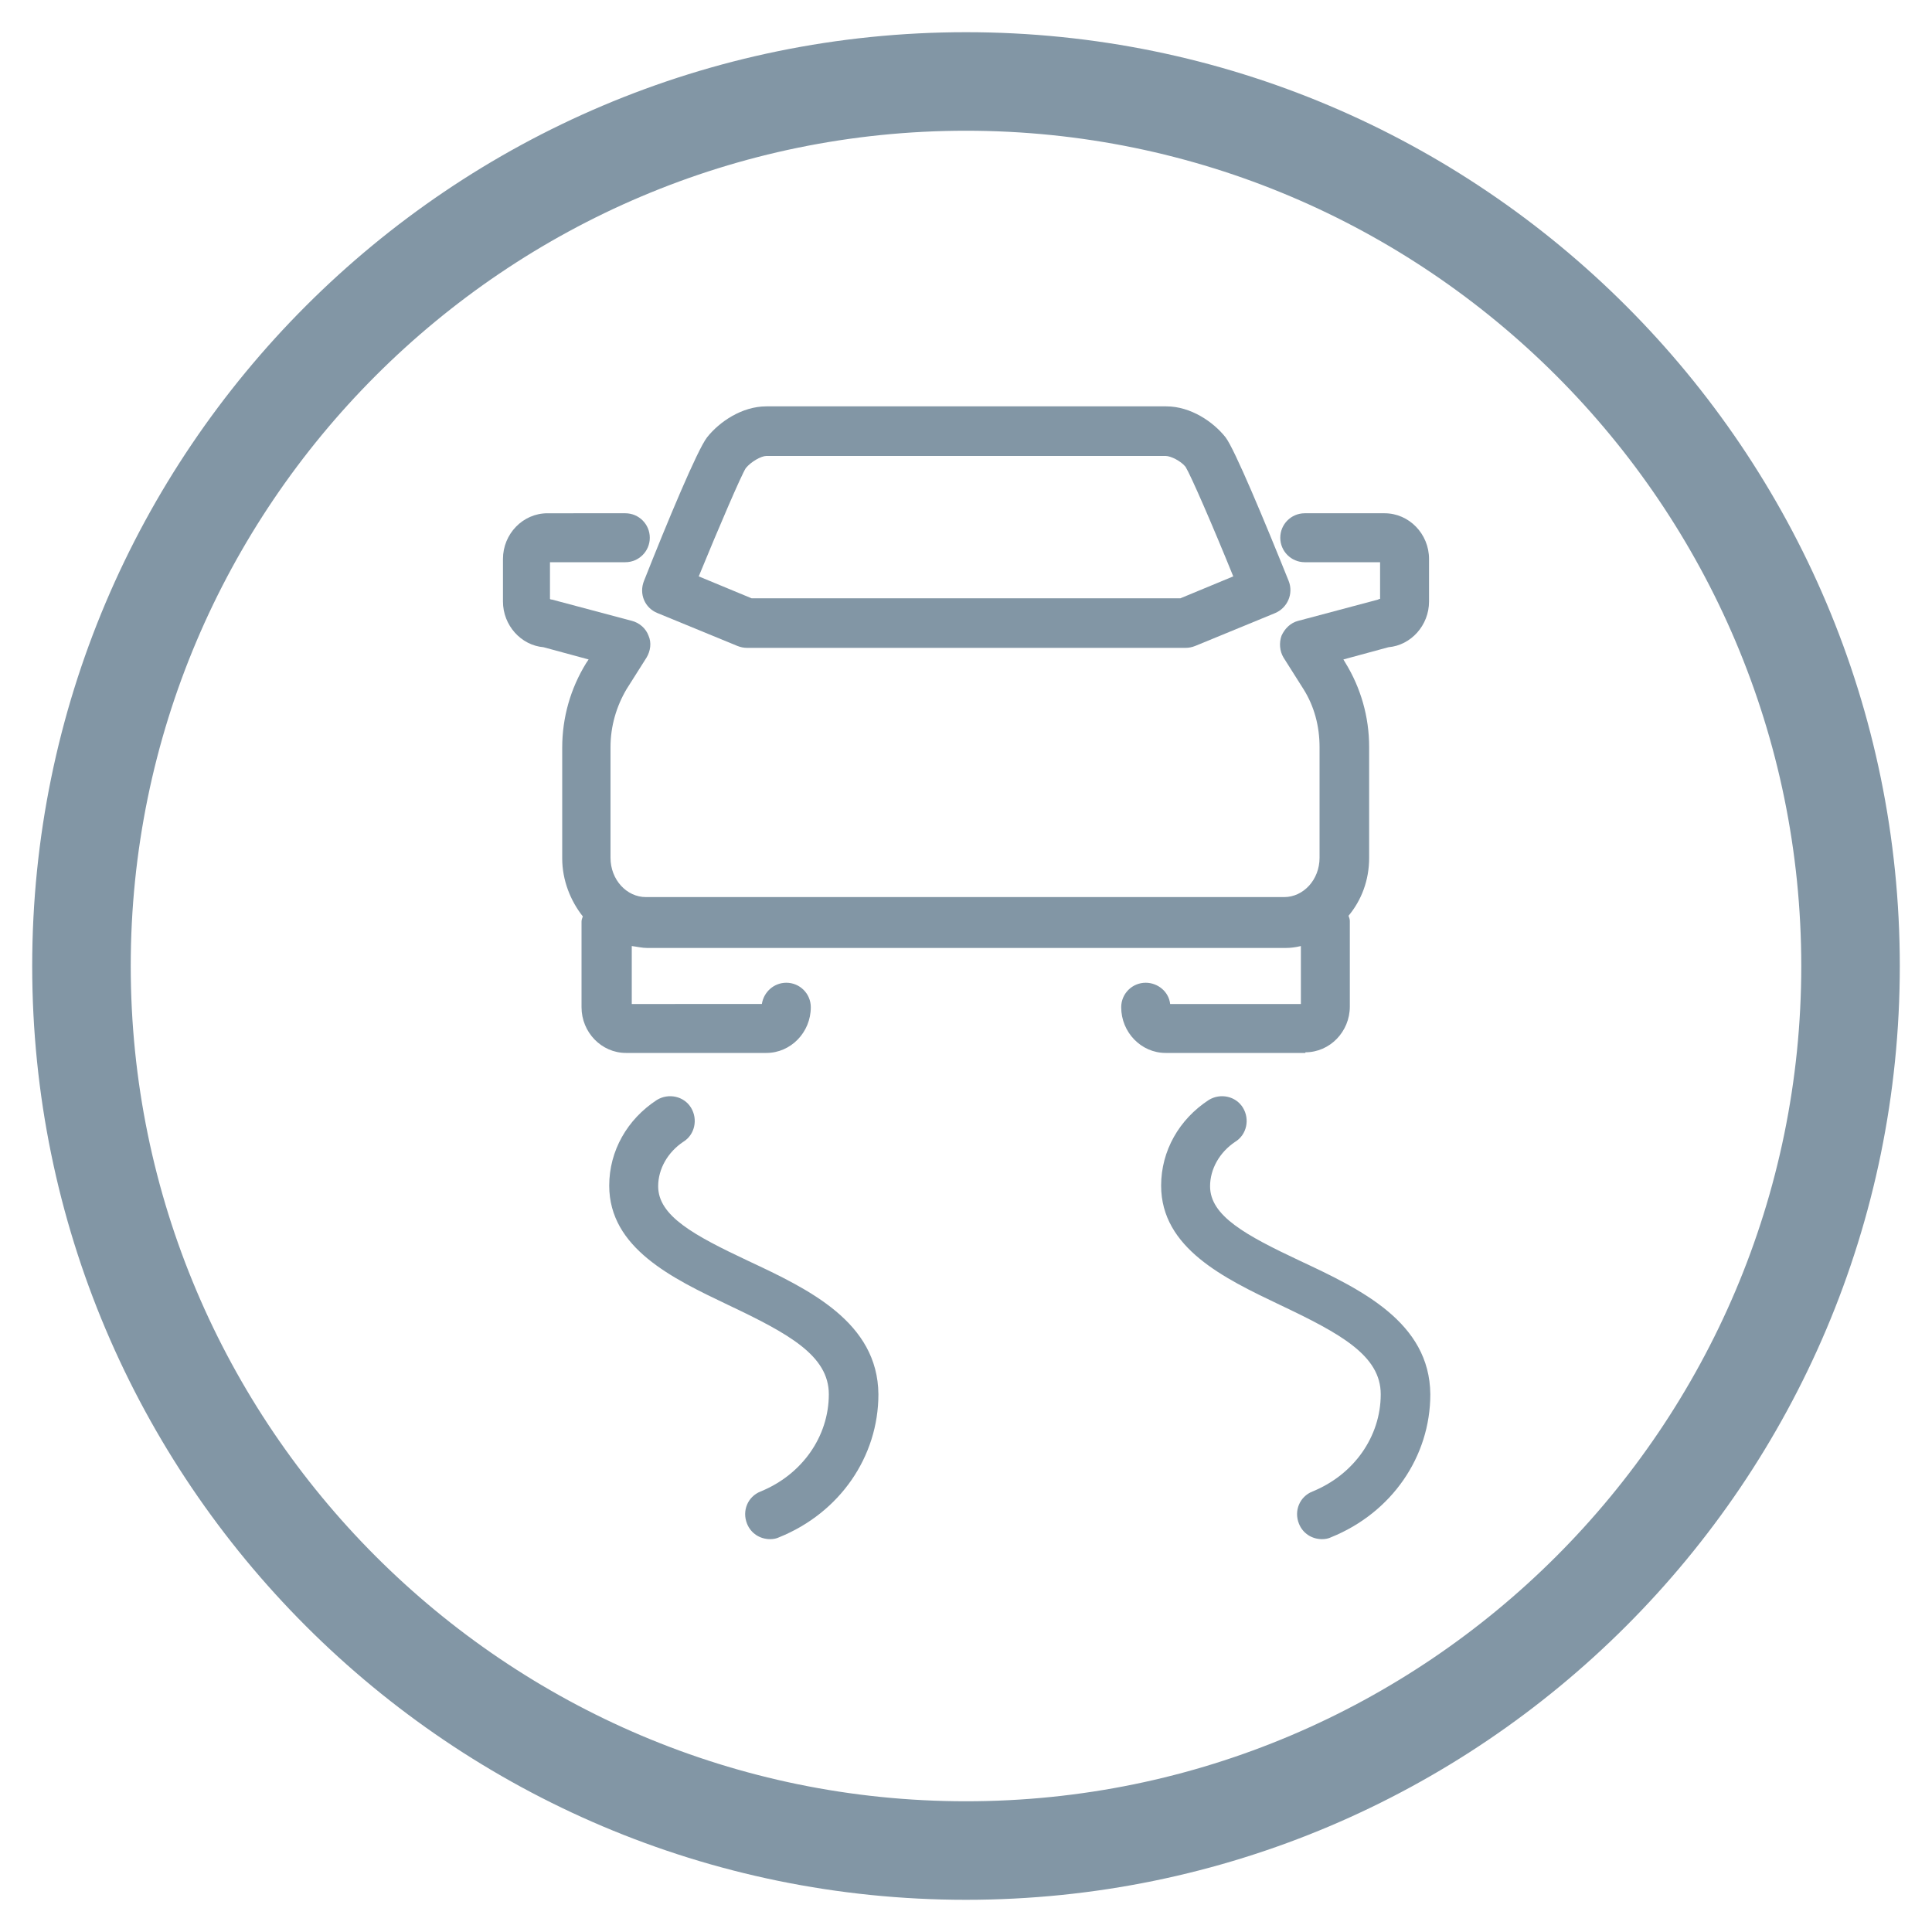 <?xml version="1.0" encoding="utf-8"?>
<!-- Generator: Adobe Illustrator 24.1.0, SVG Export Plug-In . SVG Version: 6.00 Build 0)  -->
<svg version="1.1" id="Layer_1" xmlns="http://www.w3.org/2000/svg" xmlns:xlink="http://www.w3.org/1999/xlink" x="0px" y="0px"
	 viewBox="0 0 300 300" style="enable-background:new 0 0 300 300;" xml:space="preserve">
<style type="text/css">
	.st0{fill:#8296A5;}
</style>
<g>
	<path class="st0" d="M150,5C70,5,5,70,5,150s65,145,145,145s145-65,145-145S230,5,150,5z M150,279.7
		c-71.5,0-129.7-58.2-129.7-129.7S78.5,20.3,150,20.3S279.7,78.5,279.7,150S221.5,279.7,150,279.7z"/>
	<path class="st0" d="M102.1,95.2l12.4,5.1c0.5,0.2,1,0.3,1.5,0.3h68.1c0.5,0,1-0.1,1.5-0.3l12.4-5.1c1.9-0.8,2.9-3,2.1-5
		c-3.7-9.2-8.4-20.5-9.8-22.3c-1.9-2.4-5.4-4.8-9.2-4.8H119c-3.8,0-7.3,2.4-9.2,4.8c-1.5,1.9-6.2,13.2-9.8,22.3
		C99.2,92.2,100.1,94.4,102.1,95.2z M115.8,72.7c0.8-1,2.4-1.9,3.2-1.9H181c0.8,0,2.4,0.8,3.1,1.7c0.8,1.3,4.2,9.1,7.4,17l-8.2,3.4
		h-66.6l-8.2-3.4C111.7,81.7,115.1,73.8,115.8,72.7z"/>
	<path class="st0" d="M202.7,163.4c3.8,0,6.9-3.2,6.9-7.1V143c0-0.3-0.1-0.5-0.2-0.8c2-2.4,3.2-5.5,3.2-9v-17.2
		c0-4.7-1.3-9.2-3.7-13.1l-0.3-0.5l7-1.9c3.5-0.3,6.3-3.4,6.3-7.1v-6.6c0-3.9-3.1-7.1-6.9-7.1h-12.4c-2.1,0-3.8,1.7-3.8,3.8
		s1.7,3.8,3.8,3.8h11.7V93c-0.1,0-0.2,0-0.3,0.1l-12.4,3.3c-1.2,0.3-2.1,1.2-2.6,2.3c-0.4,1.1-0.3,2.4,0.3,3.4l3.1,4.9
		c1.7,2.7,2.5,5.8,2.5,9v17.2c0,3.4-2.5,6.1-5.5,6.1h-99.1c-3,0-5.5-2.7-5.5-6.1v-17.2c0-3.2,0.9-6.3,2.5-9l3.1-4.9
		c0.6-1,0.8-2.3,0.3-3.4c-0.4-1.1-1.4-2-2.6-2.3l-12.4-3.3c-0.1,0-0.2,0-0.3-0.1v-5.7h11.7c2.1,0,3.8-1.7,3.8-3.8s-1.7-3.8-3.8-3.8
		H85c-3.8,0-6.9,3.2-6.9,7.1v6.6c0,3.7,2.8,6.8,6.3,7.1l7,1.9L91,103c-2.4,3.9-3.7,8.4-3.7,13.1v17.2c0,3.4,1.3,6.6,3.2,9
		c-0.1,0.3-0.2,0.5-0.2,0.8v13.3c0,3.9,3.1,7.1,6.9,7.1H119c3.8,0,6.9-3.2,6.9-7.1c0-2.1-1.7-3.8-3.8-3.8c-1.9,0-3.5,1.4-3.8,3.3
		H98.1v-9c0.8,0.1,1.6,0.3,2.4,0.3h99.1c0.8,0,1.6-0.1,2.4-0.3v9h-20.3c-0.2-1.9-1.9-3.3-3.8-3.3c-2.1,0-3.8,1.7-3.8,3.8
		c0,3.9,3.1,7.1,6.9,7.1H202.7z"/>
	<path class="st0" d="M116.2,195.8c-8.5-4-14-7-14-11.6c0-2.7,1.5-5.3,3.9-6.9c1.8-1.1,2.3-3.5,1.2-5.3c-1.1-1.8-3.5-2.3-5.3-1.2
		c-4.6,3-7.4,7.9-7.4,13.3c0,9.7,9.8,14.4,18.4,18.5c9.5,4.5,15.7,7.9,15.7,13.9c0,6.6-4.2,12.5-10.6,15.1c-2,0.8-2.9,3-2.1,5
		c0.6,1.5,2,2.4,3.6,2.4c0.5,0,1-0.1,1.4-0.3c9.4-3.8,15.4-12.5,15.4-22.2C136.3,205.3,125.6,200.2,116.2,195.8z"/>
	<path class="st0" d="M201.9,195.8c-8.5-4-14-7-14-11.6c0-2.7,1.5-5.3,3.9-6.9c1.8-1.1,2.3-3.5,1.2-5.3c-1.1-1.8-3.5-2.3-5.3-1.2
		c-4.6,3-7.4,7.9-7.4,13.3c0,9.7,9.8,14.4,18.4,18.5c9.5,4.5,15.7,7.9,15.7,13.9c0,6.6-4.2,12.5-10.6,15.1c-2,0.8-2.9,3-2.1,5
		c0.6,1.5,2,2.4,3.6,2.4c0.5,0,1-0.1,1.4-0.3c9.4-3.8,15.4-12.5,15.4-22.2C222,205.3,211.3,200.2,201.9,195.8z"/>
</g>
</svg>
